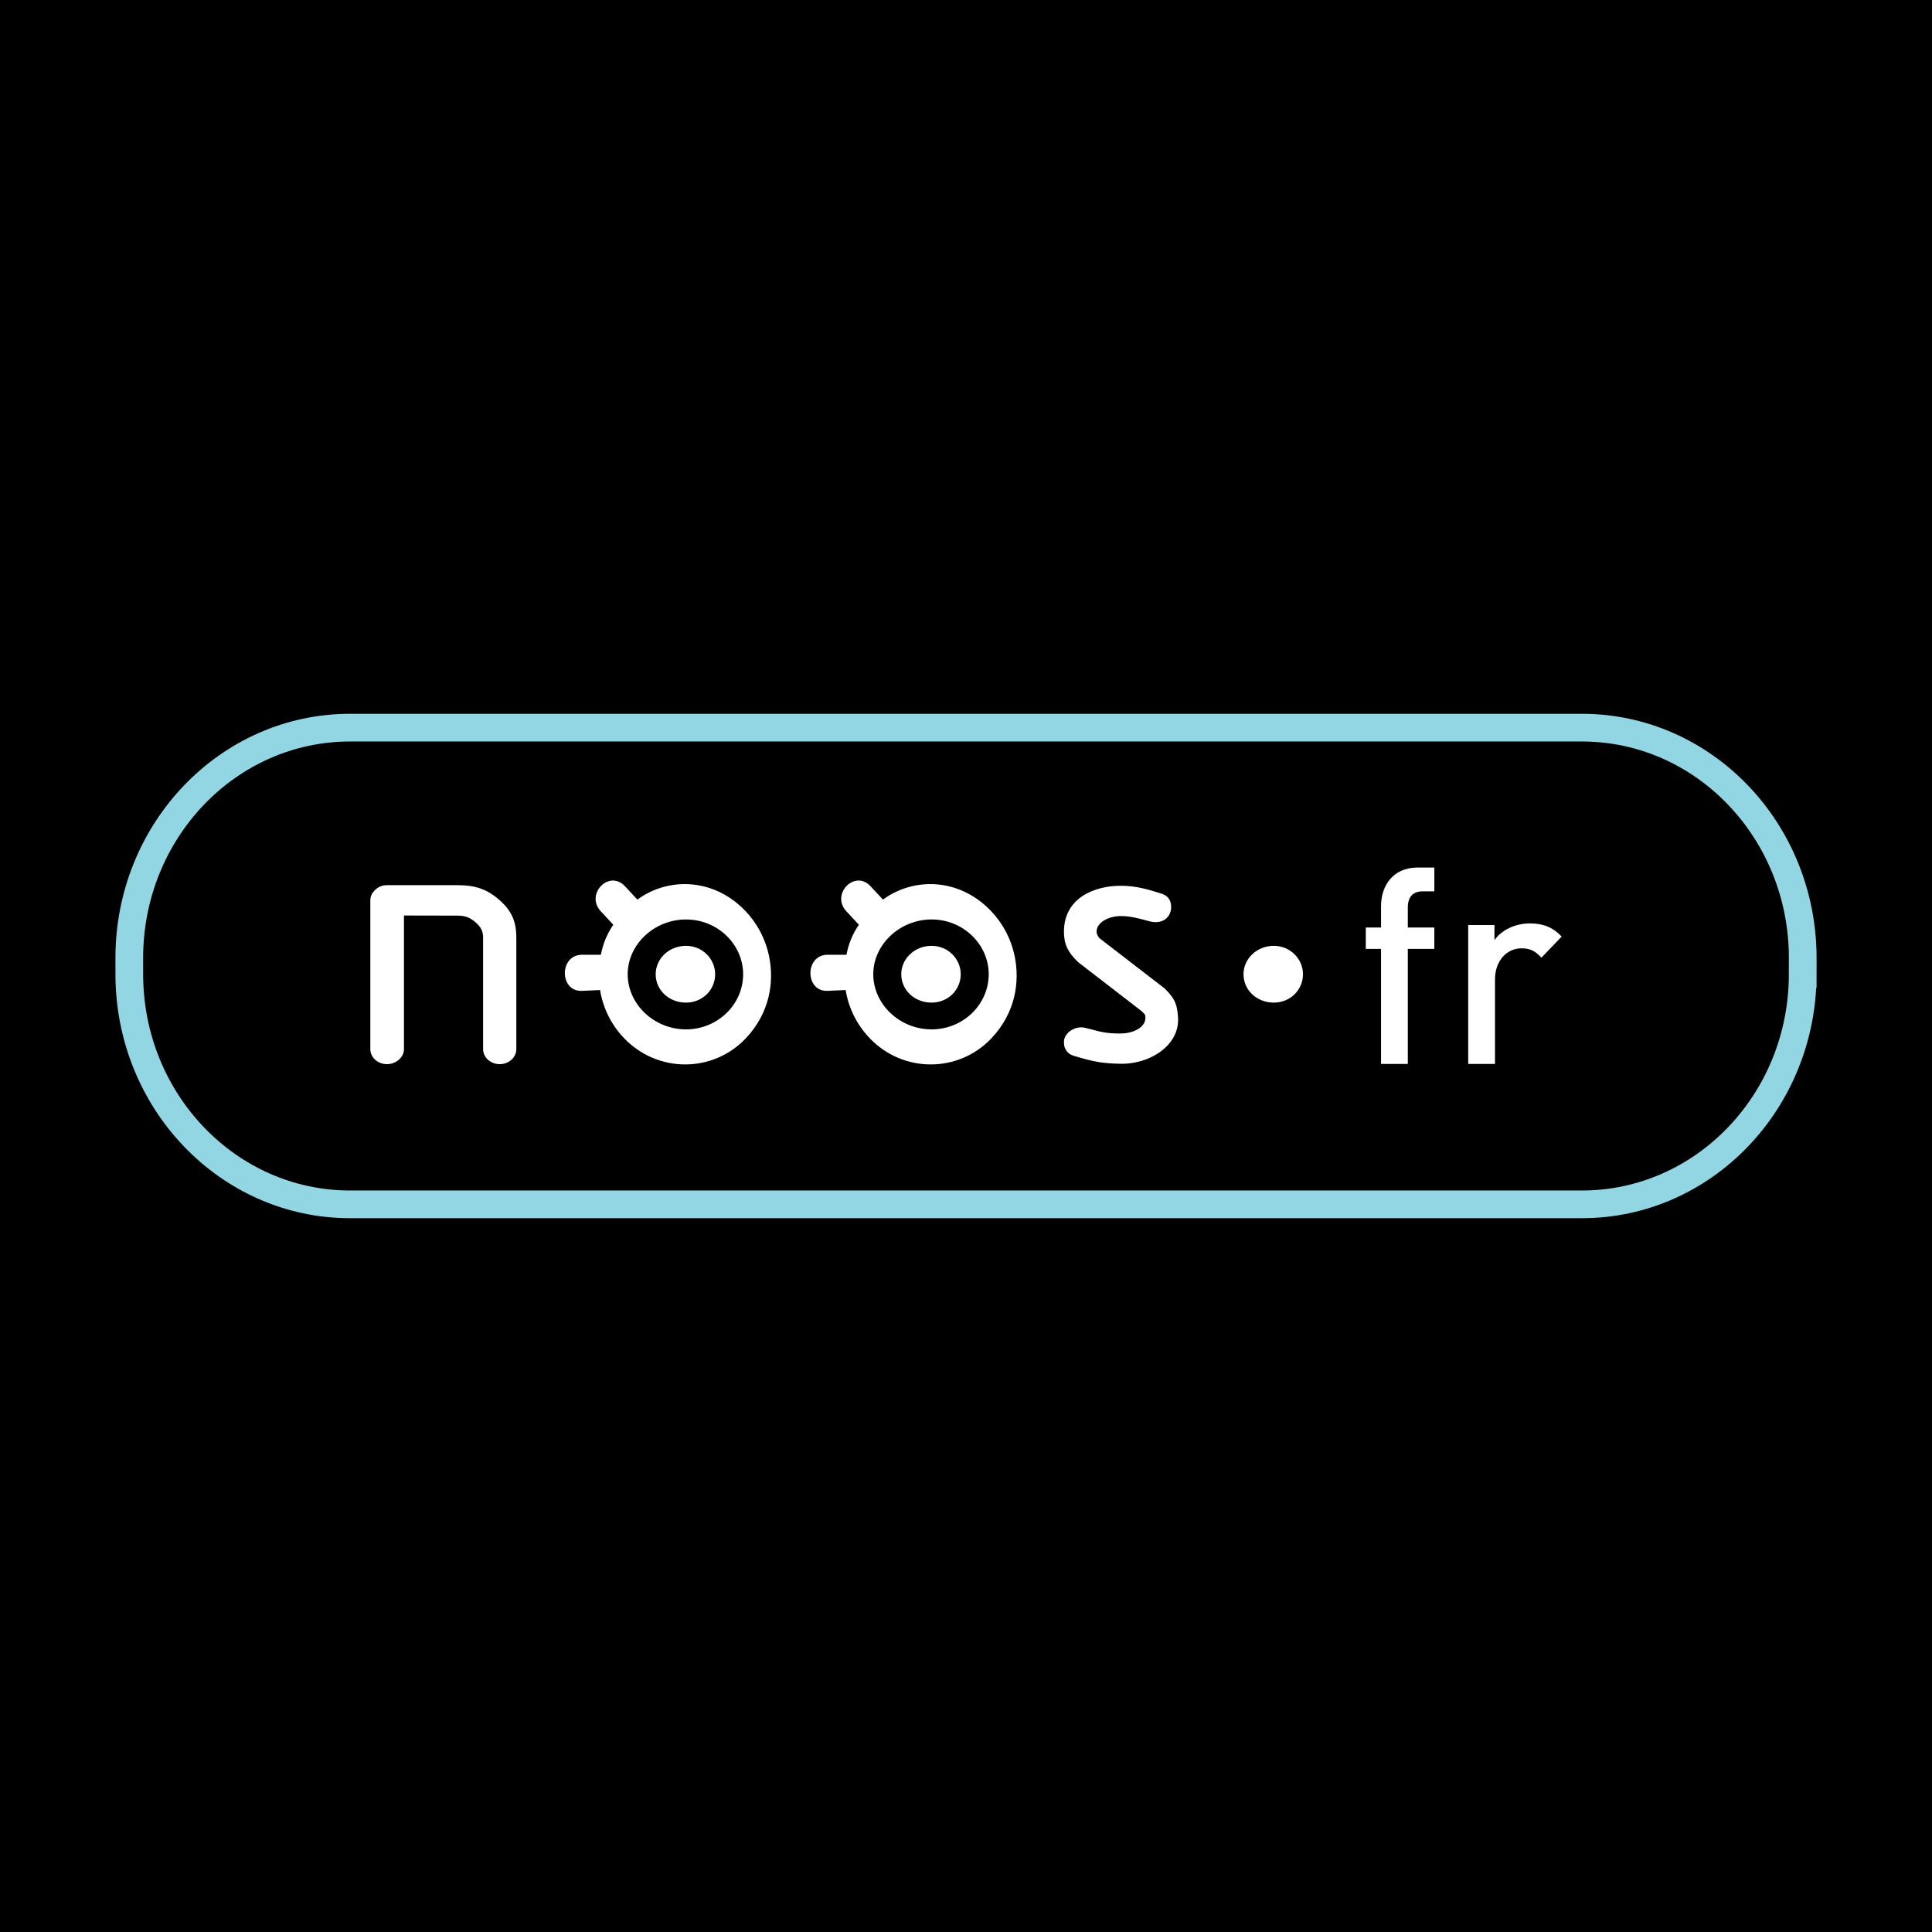 <?xml version="1.0" encoding="utf-8"?>
<!-- Generator: Adobe Illustrator 13.0.0, SVG Export Plug-In . SVG Version: 6.00 Build 14948)  -->
<!DOCTYPE svg PUBLIC "-//W3C//DTD SVG 1.0//EN" "http://www.w3.org/TR/2001/REC-SVG-20010904/DTD/svg10.dtd">
<svg version="1.0" id="Layer_1" xmlns="http://www.w3.org/2000/svg" xmlns:xlink="http://www.w3.org/1999/xlink" x="0px" y="0px"
	 width="192.756px" height="192.756px" viewBox="0 0 192.756 192.756" enable-background="new 0 0 192.756 192.756"
	 xml:space="preserve">
<g>
	<polygon fill-rule="evenodd" clip-rule="evenodd" points="0,0 192.756,0 192.756,192.756 0,192.756 0,0 	"/>
	<path fill-rule="evenodd" clip-rule="evenodd" stroke="#92D6E3" stroke-width="2.764" stroke-miterlimit="2.613" d="
		M179.857,97.179c0,12.69-9.863,22.979-22.031,22.979H122.87H34.93c-12.168,0-22.031-10.289-22.031-22.979v-1.601
		c0-12.691,9.863-22.981,22.031-22.981h86.178h36.719c12.168,0,22.031,10.29,22.031,22.981V97.179L179.857,97.179z"/>
	<path fill-rule="evenodd" clip-rule="evenodd" fill="#FFFFFF" d="M137.786,90.409v2.131h-1.52v2.131h1.52v11.477h2.672V94.671
		h2.646v-2.131h-2.646v-1.995c0-1.011,0.471-1.613,1.466-1.613h1.181v-2.376h-1.678C138.937,86.556,137.786,88.414,137.786,90.409
		L137.786,90.409z"/>
	<path fill-rule="evenodd" clip-rule="evenodd" fill="#FFFFFF" d="M152.638,92.129c-1.491,0-2.854,0.684-3.536,1.667v-1.502h-2.619
		v13.854h2.672V97.73c0-1.912,1.205-3.115,2.646-3.115c0.916,0,1.389,0.301,1.99,0.928l2.018-2.102
		C154.891,92.485,153.921,92.129,152.638,92.129L152.638,92.129z"/>
	<path fill-rule="evenodd" clip-rule="evenodd" fill="#FFFFFF" d="M68.441,94.366c-1.706,0-3.024,1.294-3.024,2.833
		c0,1.576,1.318,2.832,3.024,2.832c1.629,0,2.909-1.256,2.909-2.832C71.35,95.661,70.07,94.366,68.441,94.366L68.441,94.366z"/>
	<path fill-rule="evenodd" clip-rule="evenodd" fill="#FFFFFF" d="M70.148,88.419c-2.754-0.646-5.159,0.283-6.555,1.335
		l-1.242-1.335c-1.588-1.699-3.994,0.809-2.404,2.508l1.242,1.335c-0.659,0.971-1.008,1.862-1.242,2.993h-1.861
		c-2.328,0-2.288,3.723,0,3.602l1.783-0.082c0.272,1.699,1.047,3.398,2.405,4.814c3.335,3.479,8.843,3.479,12.14,0
		c2.404-2.549,2.83-5.623,2.326-8.131C76.005,91.777,73.173,89.108,70.148,88.419L70.148,88.419z M68.441,102.701
		c-3.181,0-5.817-2.51-5.817-5.502c0-2.955,2.637-5.464,5.817-5.464s5.702,2.509,5.702,5.464
		C74.144,100.191,71.622,102.701,68.441,102.701L68.441,102.701z"/>
	<path fill-rule="evenodd" clip-rule="evenodd" fill="#FFFFFF" d="M94.65,88.419c-2.753-0.646-5.158,0.283-6.554,1.335l-1.242-1.335
		c-1.59-1.699-3.996,0.809-2.406,2.508l1.242,1.335c-0.659,0.971-1.008,1.862-1.242,2.993h-1.86c-2.328,0-2.288,3.723,0,3.602
		l1.785-0.082c0.271,1.699,1.047,3.398,2.404,4.814c3.335,3.479,8.843,3.479,12.141,0c2.404-2.549,2.83-5.623,2.327-8.131
		C100.508,91.777,97.675,89.108,94.65,88.419L94.65,88.419z M92.943,102.701c-3.179,0-5.817-2.51-5.817-5.502
		c0-2.955,2.638-5.464,5.817-5.464c3.182,0,5.702,2.509,5.702,5.464C98.645,100.191,96.125,102.701,92.943,102.701L92.943,102.701z"
		/>
	<path fill-rule="evenodd" clip-rule="evenodd" fill="#FFFFFF" d="M127.088,94.366c-1.706,0-3.023,1.294-3.023,2.833
		c0,1.576,1.317,2.832,3.023,2.832c1.63,0,2.91-1.256,2.91-2.832C129.998,95.661,128.718,94.366,127.088,94.366L127.088,94.366z"/>
	<path fill-rule="evenodd" clip-rule="evenodd" fill="#FFFFFF" d="M92.943,94.366c-1.706,0-3.024,1.294-3.024,2.833
		c0,1.576,1.318,2.832,3.024,2.832c1.63,0,2.909-1.256,2.909-2.832C95.852,95.661,94.573,94.366,92.943,94.366L92.943,94.366z"/>
	<path fill-rule="evenodd" clip-rule="evenodd" fill="#FFFFFF" d="M49.818,89.787c-1.206-1.061-2.377-1.474-4.175-1.474h-7.038
		c-0.453,0-0.807,0.142-1.183,0.474c-0.285,0.291-0.475,0.583-0.475,1.064v14.822c0,0.826,0.744,1.498,1.658,1.498
		c0.92,0,1.698-0.684,1.698-1.498V91.341l5.339,0.011c0.76,0,1.249,0.183,1.809,0.676c0.546,0.479,0.749,0.893,0.749,1.529v11.117
		c0,0.826,0.743,1.498,1.657,1.498c0.914,0,1.656-0.672,1.656-1.498V93.557C51.513,91.917,51.039,90.859,49.818,89.787
		L49.818,89.787z"/>
	<path fill-rule="evenodd" clip-rule="evenodd" fill="#FFFFFF" d="M115.75,89.115c0.001,0,0.001,0,0.002,0
		C115.759,89.117,115.756,89.117,115.75,89.115L115.75,89.115z"/>
	<path fill-rule="evenodd" clip-rule="evenodd" fill="#FFFFFF" d="M116.192,98.615c-0.024-0.02-6.263-4.828-6.527-5.032
		c-0.163-0.256-0.259-0.406-0.259-0.623c0-0.966,1.254-1.565,2.415-1.565c0.925,0,1.731,0.217,2.754,0.494l0.188,0.05
		c0.62,0.147,1.174,0.048,1.562-0.274c0.335-0.279,0.519-0.695,0.519-1.172c0-0.729-0.357-1.18-1.093-1.376
		c-0.007-0.002-0.022-0.005-0.054-0.015c-1.034-0.326-2.321-0.729-3.877-0.729c-2.615,0-5.67,1.201-5.67,4.588
		c0,1.233,0.387,2.059,1.428,3.043c0.021,0.018,6.024,4.647,6.279,4.845c0.421,0.383,0.421,0.395,0.421,0.697
		c0,0.98-1.249,1.564-2.458,1.564c-1.34,0.027-2.154-0.195-2.874-0.393l-0.773-0.191c-0.529-0.1-1.145,0.082-1.565,0.469
		c-0.314,0.289-0.477,0.656-0.457,1.035c0,0.65,0.378,1.145,1.01,1.32c1.966,0.584,2.767,0.746,4.655,0.783
		c1.832,0.025,3.639-0.697,4.719-1.883c0.717-0.789,1.062-1.73,1-2.723C117.448,100.307,117.302,99.701,116.192,98.615
		L116.192,98.615z"/>
</g>
</svg>
